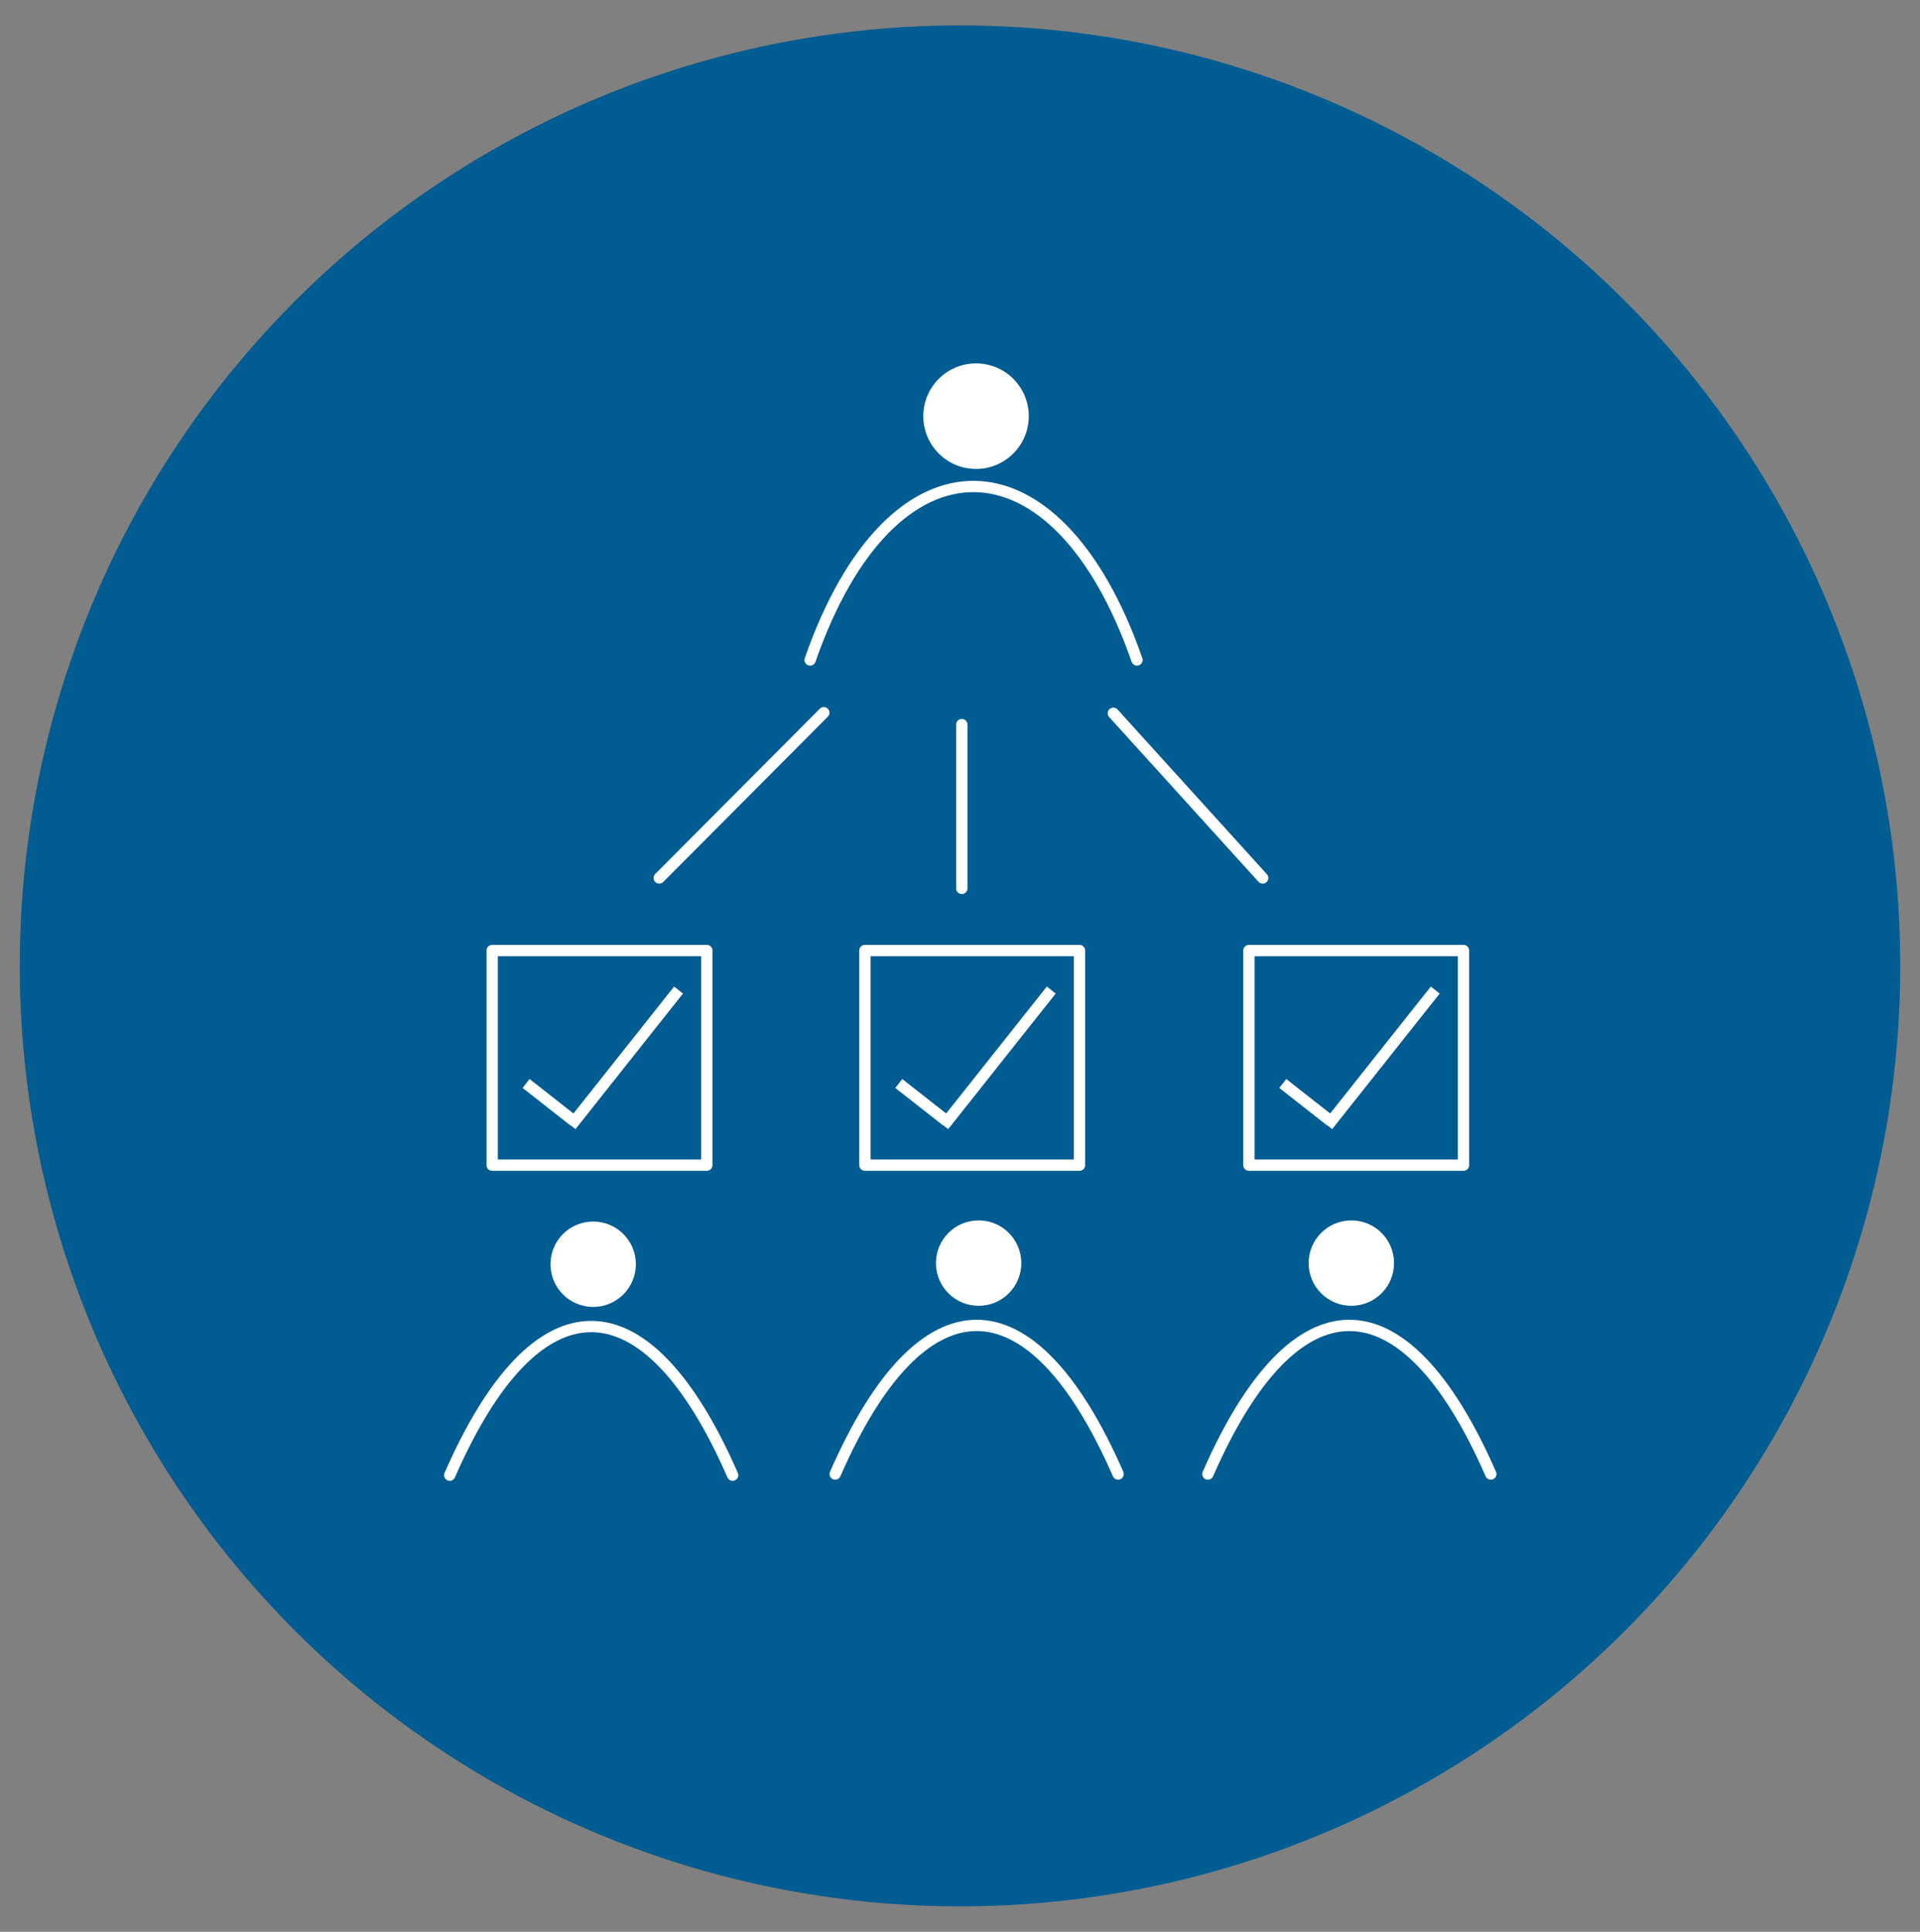 <?xml version="1.0" encoding="UTF-8"?><svg id="a" xmlns="http://www.w3.org/2000/svg" viewBox="0 0 170 171"><rect x="0" y="0" width="170" height="171" fill="#808080" stroke="none"/><defs><style>.b{fill:#fff;}.c{stroke-linecap:round;stroke-miterlimit:10;}.c,.d{fill:none;stroke:#fff;}.e{fill:#005c91;}.d{stroke-linejoin:round;}</style></defs><circle class="b" cx="96.5" cy="62" r="5.75"/><circle class="e" cx="85" cy="85.5" r="83.25"/><g><line class="c" x1="58.37" y1="77.72" x2="72.94" y2="63.09"/><line class="c" x1="85.16" y1="78.64" x2="85.16" y2="64.14"/><line class="c" x1="111.8" y1="77.72" x2="98.58" y2="63.14"/><g><path class="c" d="M71.73,58.42c7.17-20.6,21.86-20.35,28.94,0"/><circle class="b" cx="86.42" cy="36.84" r="4.67"/><g><path class="c" d="M39.82,130.58c7.68-17.54,17.37-17.54,25.05,0"/><circle class="b" cx="52.52" cy="111.91" r="3.78"/><g><path class="c" d="M73.95,130.48c7.68-17.54,17.37-17.54,25.05,0"/><circle class="b" cx="86.65" cy="111.81" r="3.78"/></g><g><path class="c" d="M106.95,130.48c7.68-17.54,17.37-17.54,25.05,0"/><circle class="b" cx="119.65" cy="111.81" r="3.78"/></g></g></g></g><g><rect class="d" x="43.58" y="84.14" width="19" height="19"/><g><line class="d" x1="46.58" y1="95.91" x2="50.8" y2="99.22"/><line class="d" x1="60.08" y1="87.64" x2="50.56" y2="99.64"/></g></g><g><rect class="d" x="76.58" y="84.14" width="19" height="19"/><g><line class="d" x1="79.58" y1="95.91" x2="83.8" y2="99.22"/><line class="d" x1="93.08" y1="87.64" x2="83.56" y2="99.64"/></g></g><g><rect class="d" x="110.58" y="84.14" width="19" height="19"/><g><line class="d" x1="113.58" y1="95.91" x2="117.8" y2="99.22"/><line class="d" x1="127.08" y1="87.64" x2="117.56" y2="99.64"/></g></g></svg>